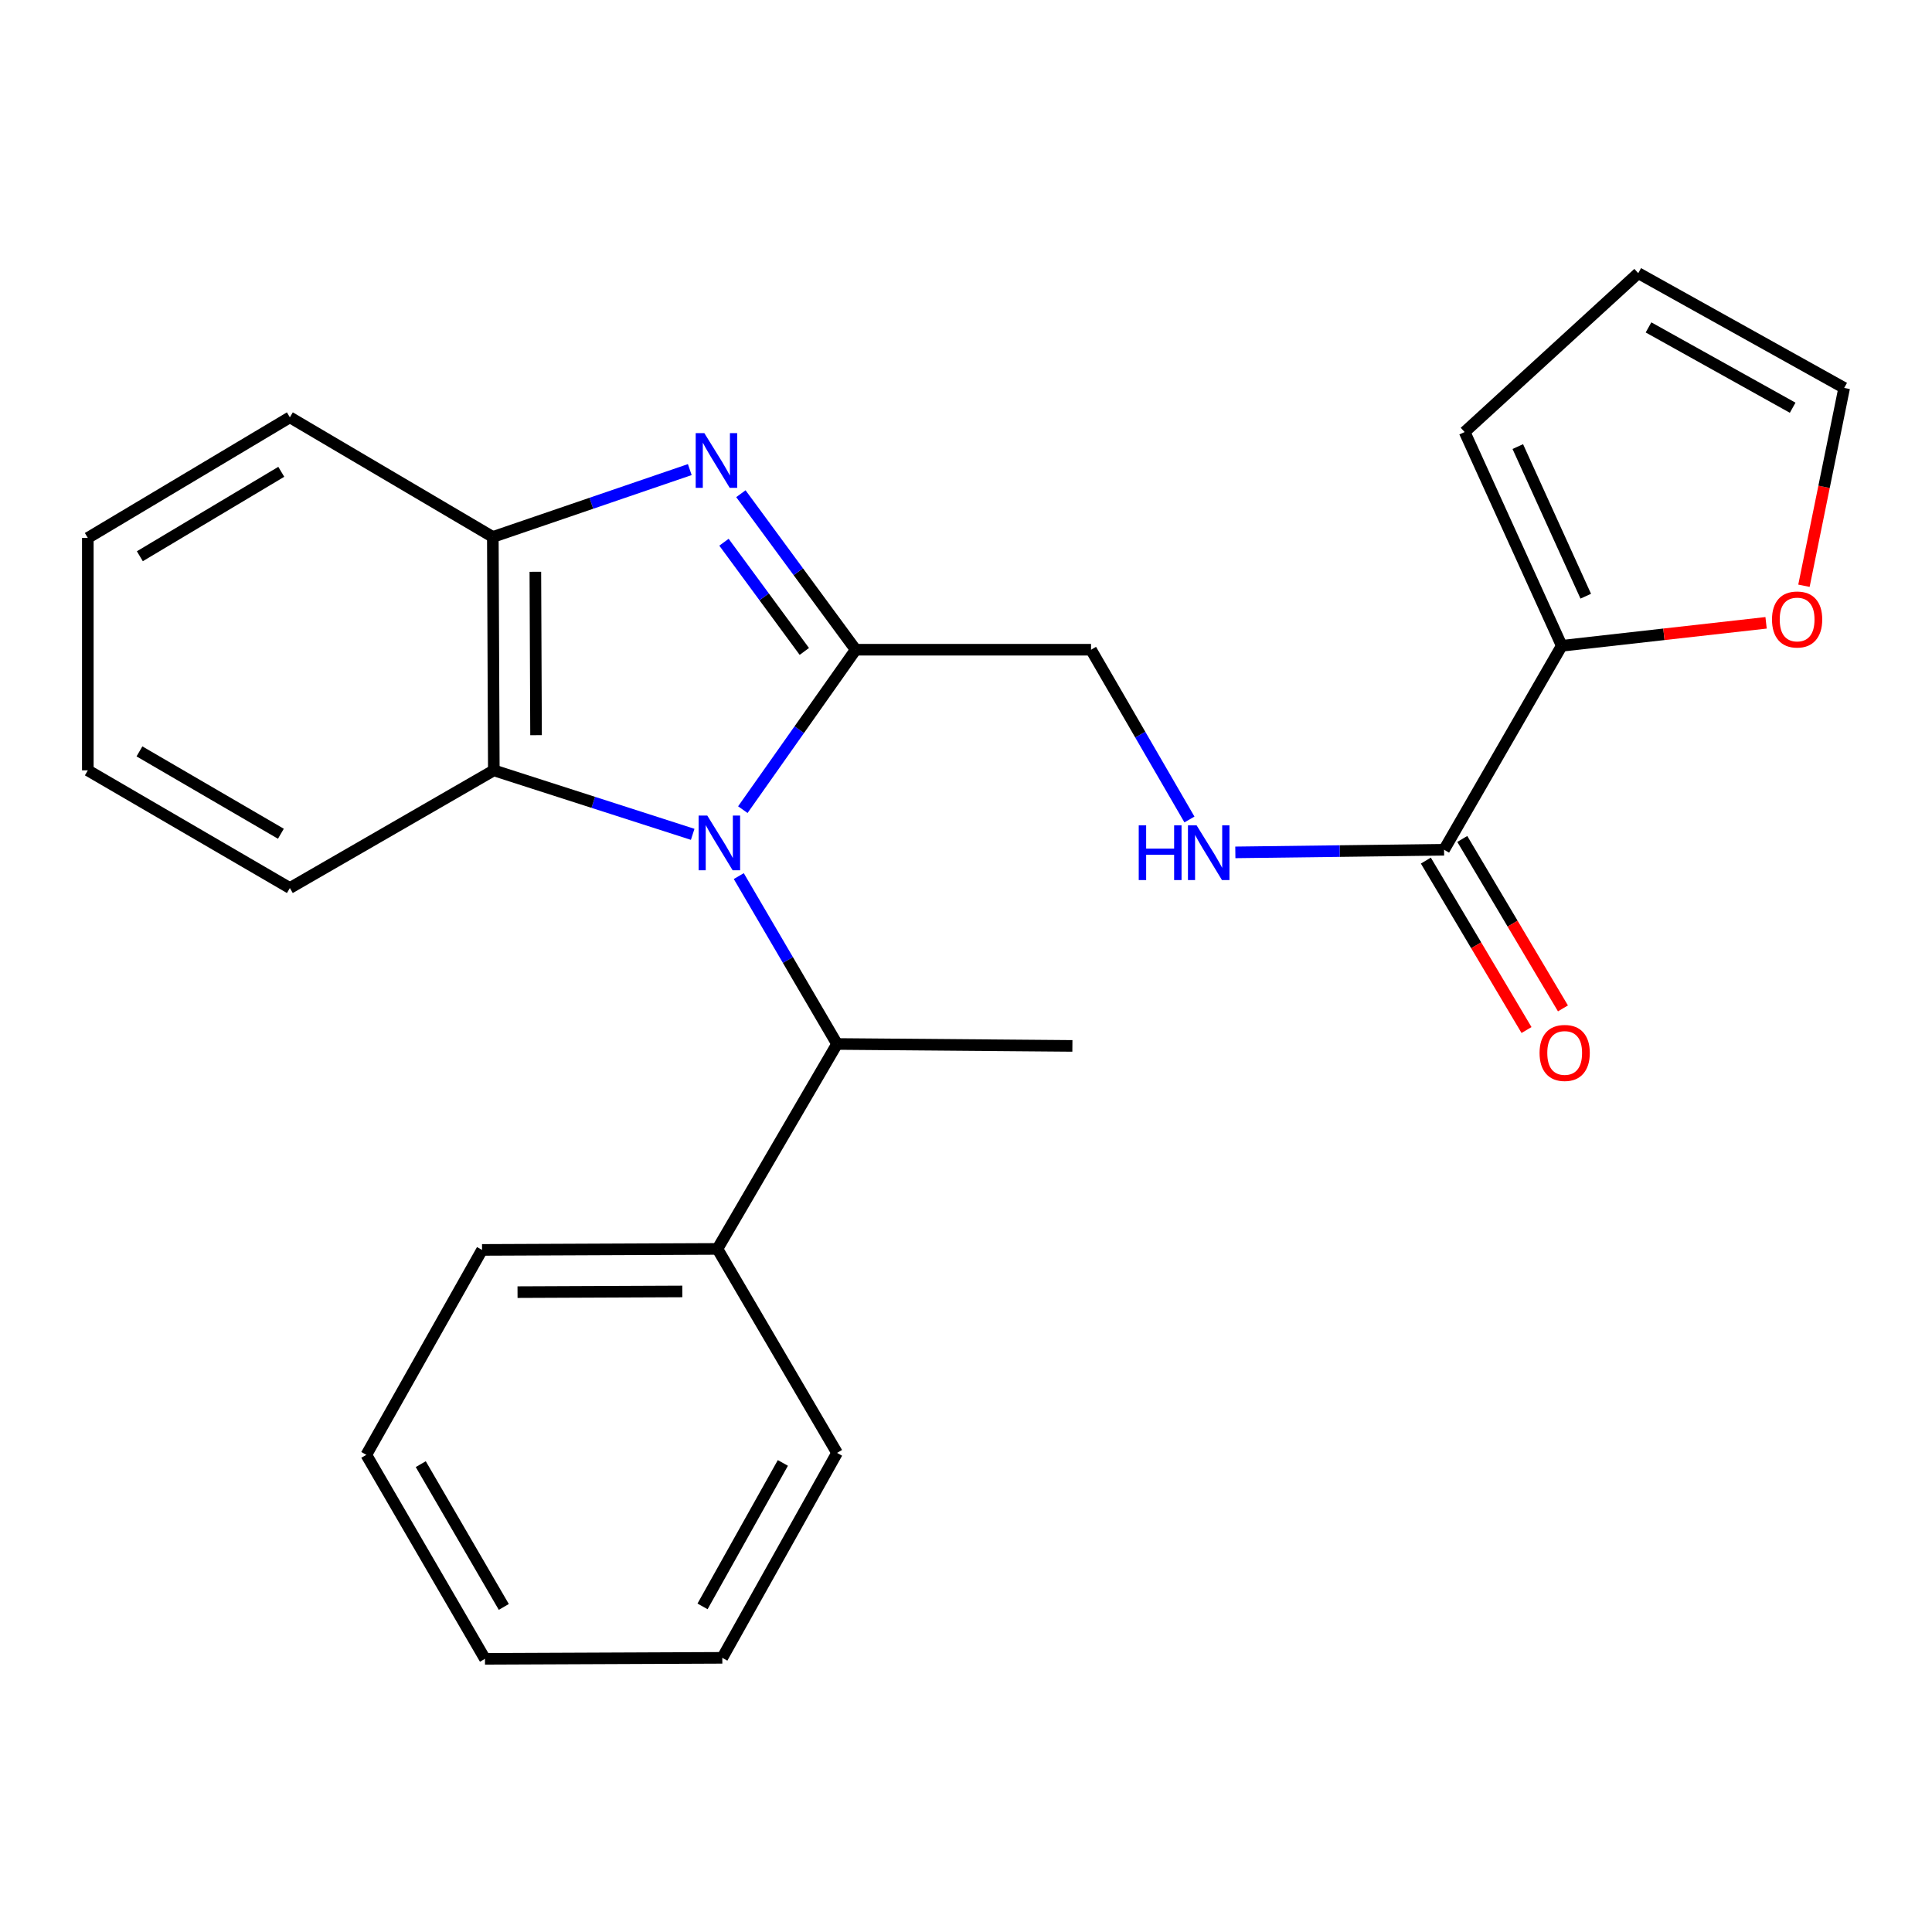 <?xml version='1.0' encoding='iso-8859-1'?>
<svg version='1.1' baseProfile='full'
              xmlns='http://www.w3.org/2000/svg'
                      xmlns:rdkit='http://www.rdkit.org/xml'
                      xmlns:xlink='http://www.w3.org/1999/xlink'
                  xml:space='preserve'
width='1000px' height='1000px' viewBox='0 0 1000 1000'>
<!-- END OF HEADER -->
<rect style='opacity:1.0;fill:#FFFFFF;stroke:none' width='1000' height='1000' x='0' y='0'> </rect>
<path class='bond-0' d='M 384.491,419.073 L 413.694,377.684' style='fill:none;fill-rule:evenodd;stroke:#0000FF;stroke-width:6px;stroke-linecap:butt;stroke-linejoin:miter;stroke-opacity:1' />
<path class='bond-0' d='M 413.694,377.684 L 442.897,336.295' style='fill:none;fill-rule:evenodd;stroke:#000000;stroke-width:6px;stroke-linecap:butt;stroke-linejoin:miter;stroke-opacity:1' />
<path class='bond-2' d='M 358.535,431.851 L 307.067,415.293' style='fill:none;fill-rule:evenodd;stroke:#0000FF;stroke-width:6px;stroke-linecap:butt;stroke-linejoin:miter;stroke-opacity:1' />
<path class='bond-2' d='M 307.067,415.293 L 255.6,398.735' style='fill:none;fill-rule:evenodd;stroke:#000000;stroke-width:6px;stroke-linecap:butt;stroke-linejoin:miter;stroke-opacity:1' />
<path class='bond-5' d='M 382.394,453.467 L 407.826,496.913' style='fill:none;fill-rule:evenodd;stroke:#0000FF;stroke-width:6px;stroke-linecap:butt;stroke-linejoin:miter;stroke-opacity:1' />
<path class='bond-5' d='M 407.826,496.913 L 433.258,540.36' style='fill:none;fill-rule:evenodd;stroke:#000000;stroke-width:6px;stroke-linecap:butt;stroke-linejoin:miter;stroke-opacity:1' />
<path class='bond-1' d='M 442.897,336.295 L 413.191,295.92' style='fill:none;fill-rule:evenodd;stroke:#000000;stroke-width:6px;stroke-linecap:butt;stroke-linejoin:miter;stroke-opacity:1' />
<path class='bond-1' d='M 413.191,295.92 L 383.485,255.545' style='fill:none;fill-rule:evenodd;stroke:#0000FF;stroke-width:6px;stroke-linecap:butt;stroke-linejoin:miter;stroke-opacity:1' />
<path class='bond-1' d='M 416.317,337.182 L 395.523,308.919' style='fill:none;fill-rule:evenodd;stroke:#000000;stroke-width:6px;stroke-linecap:butt;stroke-linejoin:miter;stroke-opacity:1' />
<path class='bond-1' d='M 395.523,308.919 L 374.729,280.657' style='fill:none;fill-rule:evenodd;stroke:#0000FF;stroke-width:6px;stroke-linecap:butt;stroke-linejoin:miter;stroke-opacity:1' />
<path class='bond-8' d='M 442.897,336.295 L 564.719,336.295' style='fill:none;fill-rule:evenodd;stroke:#000000;stroke-width:6px;stroke-linecap:butt;stroke-linejoin:miter;stroke-opacity:1' />
<path class='bond-25' d='M 357.032,243.063 L 306.06,260.494' style='fill:none;fill-rule:evenodd;stroke:#0000FF;stroke-width:6px;stroke-linecap:butt;stroke-linejoin:miter;stroke-opacity:1' />
<path class='bond-25' d='M 306.06,260.494 L 255.088,277.925' style='fill:none;fill-rule:evenodd;stroke:#000000;stroke-width:6px;stroke-linecap:butt;stroke-linejoin:miter;stroke-opacity:1' />
<path class='bond-3' d='M 255.6,398.735 L 255.088,277.925' style='fill:none;fill-rule:evenodd;stroke:#000000;stroke-width:6px;stroke-linecap:butt;stroke-linejoin:miter;stroke-opacity:1' />
<path class='bond-3' d='M 277.458,380.521 L 277.099,295.953' style='fill:none;fill-rule:evenodd;stroke:#000000;stroke-width:6px;stroke-linecap:butt;stroke-linejoin:miter;stroke-opacity:1' />
<path class='bond-15' d='M 255.6,398.735 L 150.034,459.64' style='fill:none;fill-rule:evenodd;stroke:#000000;stroke-width:6px;stroke-linecap:butt;stroke-linejoin:miter;stroke-opacity:1' />
<path class='bond-16' d='M 255.088,277.925 L 150.034,216.008' style='fill:none;fill-rule:evenodd;stroke:#000000;stroke-width:6px;stroke-linecap:butt;stroke-linejoin:miter;stroke-opacity:1' />
<path class='bond-4' d='M 747.446,439.838 L 693.428,440.514' style='fill:none;fill-rule:evenodd;stroke:#000000;stroke-width:6px;stroke-linecap:butt;stroke-linejoin:miter;stroke-opacity:1' />
<path class='bond-4' d='M 693.428,440.514 L 639.41,441.189' style='fill:none;fill-rule:evenodd;stroke:#0000FF;stroke-width:6px;stroke-linecap:butt;stroke-linejoin:miter;stroke-opacity:1' />
<path class='bond-6' d='M 747.446,439.838 L 808.351,334.26' style='fill:none;fill-rule:evenodd;stroke:#000000;stroke-width:6px;stroke-linecap:butt;stroke-linejoin:miter;stroke-opacity:1' />
<path class='bond-11' d='M 738.018,445.44 L 764.07,489.292' style='fill:none;fill-rule:evenodd;stroke:#000000;stroke-width:6px;stroke-linecap:butt;stroke-linejoin:miter;stroke-opacity:1' />
<path class='bond-11' d='M 764.07,489.292 L 790.123,533.143' style='fill:none;fill-rule:evenodd;stroke:#FF0000;stroke-width:6px;stroke-linecap:butt;stroke-linejoin:miter;stroke-opacity:1' />
<path class='bond-11' d='M 756.875,434.237 L 782.928,478.088' style='fill:none;fill-rule:evenodd;stroke:#000000;stroke-width:6px;stroke-linecap:butt;stroke-linejoin:miter;stroke-opacity:1' />
<path class='bond-11' d='M 782.928,478.088 L 808.98,521.94' style='fill:none;fill-rule:evenodd;stroke:#FF0000;stroke-width:6px;stroke-linecap:butt;stroke-linejoin:miter;stroke-opacity:1' />
<path class='bond-14' d='M 433.258,540.36 L 371.341,646.438' style='fill:none;fill-rule:evenodd;stroke:#000000;stroke-width:6px;stroke-linecap:butt;stroke-linejoin:miter;stroke-opacity:1' />
<path class='bond-17' d='M 433.258,540.36 L 555.068,541.359' style='fill:none;fill-rule:evenodd;stroke:#000000;stroke-width:6px;stroke-linecap:butt;stroke-linejoin:miter;stroke-opacity:1' />
<path class='bond-9' d='M 808.351,334.26 L 861.236,328.314' style='fill:none;fill-rule:evenodd;stroke:#000000;stroke-width:6px;stroke-linecap:butt;stroke-linejoin:miter;stroke-opacity:1' />
<path class='bond-9' d='M 861.236,328.314 L 914.121,322.369' style='fill:none;fill-rule:evenodd;stroke:#FF0000;stroke-width:6px;stroke-linecap:butt;stroke-linejoin:miter;stroke-opacity:1' />
<path class='bond-10' d='M 808.351,334.26 L 758.097,223.624' style='fill:none;fill-rule:evenodd;stroke:#000000;stroke-width:6px;stroke-linecap:butt;stroke-linejoin:miter;stroke-opacity:1' />
<path class='bond-10' d='M 820.784,308.593 L 785.606,231.148' style='fill:none;fill-rule:evenodd;stroke:#000000;stroke-width:6px;stroke-linecap:butt;stroke-linejoin:miter;stroke-opacity:1' />
<path class='bond-7' d='M 615.656,424.165 L 590.188,380.23' style='fill:none;fill-rule:evenodd;stroke:#0000FF;stroke-width:6px;stroke-linecap:butt;stroke-linejoin:miter;stroke-opacity:1' />
<path class='bond-7' d='M 590.188,380.23 L 564.719,336.295' style='fill:none;fill-rule:evenodd;stroke:#000000;stroke-width:6px;stroke-linecap:butt;stroke-linejoin:miter;stroke-opacity:1' />
<path class='bond-12' d='M 933.72,303.187 L 944.133,251.988' style='fill:none;fill-rule:evenodd;stroke:#FF0000;stroke-width:6px;stroke-linecap:butt;stroke-linejoin:miter;stroke-opacity:1' />
<path class='bond-12' d='M 944.133,251.988 L 954.545,200.788' style='fill:none;fill-rule:evenodd;stroke:#000000;stroke-width:6px;stroke-linecap:butt;stroke-linejoin:miter;stroke-opacity:1' />
<path class='bond-13' d='M 758.097,223.624 L 847.956,141.394' style='fill:none;fill-rule:evenodd;stroke:#000000;stroke-width:6px;stroke-linecap:butt;stroke-linejoin:miter;stroke-opacity:1' />
<path class='bond-28' d='M 954.545,200.788 L 847.956,141.394' style='fill:none;fill-rule:evenodd;stroke:#000000;stroke-width:6px;stroke-linecap:butt;stroke-linejoin:miter;stroke-opacity:1' />
<path class='bond-28' d='M 927.88,211.04 L 853.267,169.464' style='fill:none;fill-rule:evenodd;stroke:#000000;stroke-width:6px;stroke-linecap:butt;stroke-linejoin:miter;stroke-opacity:1' />
<path class='bond-18' d='M 371.341,646.438 L 249.507,646.95' style='fill:none;fill-rule:evenodd;stroke:#000000;stroke-width:6px;stroke-linecap:butt;stroke-linejoin:miter;stroke-opacity:1' />
<path class='bond-18' d='M 353.158,668.449 L 267.874,668.807' style='fill:none;fill-rule:evenodd;stroke:#000000;stroke-width:6px;stroke-linecap:butt;stroke-linejoin:miter;stroke-opacity:1' />
<path class='bond-19' d='M 371.341,646.438 L 433.258,752.016' style='fill:none;fill-rule:evenodd;stroke:#000000;stroke-width:6px;stroke-linecap:butt;stroke-linejoin:miter;stroke-opacity:1' />
<path class='bond-20' d='M 150.034,459.64 L 45.455,398.735' style='fill:none;fill-rule:evenodd;stroke:#000000;stroke-width:6px;stroke-linecap:butt;stroke-linejoin:miter;stroke-opacity:1' />
<path class='bond-20' d='M 145.386,431.55 L 72.18,388.917' style='fill:none;fill-rule:evenodd;stroke:#000000;stroke-width:6px;stroke-linecap:butt;stroke-linejoin:miter;stroke-opacity:1' />
<path class='bond-26' d='M 150.034,216.008 L 45.455,278.436' style='fill:none;fill-rule:evenodd;stroke:#000000;stroke-width:6px;stroke-linecap:butt;stroke-linejoin:miter;stroke-opacity:1' />
<path class='bond-26' d='M 145.59,244.206 L 72.384,287.906' style='fill:none;fill-rule:evenodd;stroke:#000000;stroke-width:6px;stroke-linecap:butt;stroke-linejoin:miter;stroke-opacity:1' />
<path class='bond-23' d='M 249.507,646.95 L 189.613,753.028' style='fill:none;fill-rule:evenodd;stroke:#000000;stroke-width:6px;stroke-linecap:butt;stroke-linejoin:miter;stroke-opacity:1' />
<path class='bond-22' d='M 433.258,752.016 L 373.864,858.094' style='fill:none;fill-rule:evenodd;stroke:#000000;stroke-width:6px;stroke-linecap:butt;stroke-linejoin:miter;stroke-opacity:1' />
<path class='bond-22' d='M 405.21,757.212 L 363.634,831.467' style='fill:none;fill-rule:evenodd;stroke:#000000;stroke-width:6px;stroke-linecap:butt;stroke-linejoin:miter;stroke-opacity:1' />
<path class='bond-21' d='M 45.455,398.735 L 45.455,278.436' style='fill:none;fill-rule:evenodd;stroke:#000000;stroke-width:6px;stroke-linecap:butt;stroke-linejoin:miter;stroke-opacity:1' />
<path class='bond-24' d='M 373.864,858.094 L 251.018,858.606' style='fill:none;fill-rule:evenodd;stroke:#000000;stroke-width:6px;stroke-linecap:butt;stroke-linejoin:miter;stroke-opacity:1' />
<path class='bond-27' d='M 189.613,753.028 L 251.018,858.606' style='fill:none;fill-rule:evenodd;stroke:#000000;stroke-width:6px;stroke-linecap:butt;stroke-linejoin:miter;stroke-opacity:1' />
<path class='bond-27' d='M 217.785,757.837 L 260.768,831.742' style='fill:none;fill-rule:evenodd;stroke:#000000;stroke-width:6px;stroke-linecap:butt;stroke-linejoin:miter;stroke-opacity:1' />
<path  class='atom-0' d='M 366.081 422.132
L 375.361 437.132
Q 376.281 438.612, 377.761 441.292
Q 379.241 443.972, 379.321 444.132
L 379.321 422.132
L 383.081 422.132
L 383.081 450.452
L 379.201 450.452
L 369.241 434.052
Q 368.081 432.132, 366.841 429.932
Q 365.641 427.732, 365.281 427.052
L 365.281 450.452
L 361.601 450.452
L 361.601 422.132
L 366.081 422.132
' fill='#0000FF'/>
<path  class='atom-2' d='M 364.57 224.185
L 373.85 239.185
Q 374.77 240.665, 376.25 243.345
Q 377.73 246.025, 377.81 246.185
L 377.81 224.185
L 381.57 224.185
L 381.57 252.505
L 377.69 252.505
L 367.73 236.105
Q 366.57 234.185, 365.33 231.985
Q 364.13 229.785, 363.77 229.105
L 363.77 252.505
L 360.09 252.505
L 360.09 224.185
L 364.57 224.185
' fill='#0000FF'/>
<path  class='atom-8' d='M 589.404 427.202
L 593.244 427.202
L 593.244 439.242
L 607.724 439.242
L 607.724 427.202
L 611.564 427.202
L 611.564 455.522
L 607.724 455.522
L 607.724 442.442
L 593.244 442.442
L 593.244 455.522
L 589.404 455.522
L 589.404 427.202
' fill='#0000FF'/>
<path  class='atom-8' d='M 619.364 427.202
L 628.644 442.202
Q 629.564 443.682, 631.044 446.362
Q 632.524 449.042, 632.604 449.202
L 632.604 427.202
L 636.364 427.202
L 636.364 455.522
L 632.484 455.522
L 622.524 439.122
Q 621.364 437.202, 620.124 435.002
Q 618.924 432.802, 618.564 432.122
L 618.564 455.522
L 614.884 455.522
L 614.884 427.202
L 619.364 427.202
' fill='#0000FF'/>
<path  class='atom-10' d='M 917.186 320.643
Q 917.186 313.843, 920.546 310.043
Q 923.906 306.243, 930.186 306.243
Q 936.466 306.243, 939.826 310.043
Q 943.186 313.843, 943.186 320.643
Q 943.186 327.523, 939.786 331.443
Q 936.386 335.323, 930.186 335.323
Q 923.946 335.323, 920.546 331.443
Q 917.186 327.563, 917.186 320.643
M 930.186 332.123
Q 934.506 332.123, 936.826 329.243
Q 939.186 326.323, 939.186 320.643
Q 939.186 315.083, 936.826 312.283
Q 934.506 309.443, 930.186 309.443
Q 925.866 309.443, 923.506 312.243
Q 921.186 315.043, 921.186 320.643
Q 921.186 326.363, 923.506 329.243
Q 925.866 332.123, 930.186 332.123
' fill='#FF0000'/>
<path  class='atom-12' d='M 796.875 544.997
Q 796.875 538.197, 800.235 534.397
Q 803.595 530.597, 809.875 530.597
Q 816.155 530.597, 819.515 534.397
Q 822.875 538.197, 822.875 544.997
Q 822.875 551.877, 819.475 555.797
Q 816.075 559.677, 809.875 559.677
Q 803.635 559.677, 800.235 555.797
Q 796.875 551.917, 796.875 544.997
M 809.875 556.477
Q 814.195 556.477, 816.515 553.597
Q 818.875 550.677, 818.875 544.997
Q 818.875 539.437, 816.515 536.637
Q 814.195 533.797, 809.875 533.797
Q 805.555 533.797, 803.195 536.597
Q 800.875 539.397, 800.875 544.997
Q 800.875 550.717, 803.195 553.597
Q 805.555 556.477, 809.875 556.477
' fill='#FF0000'/>
</svg>
